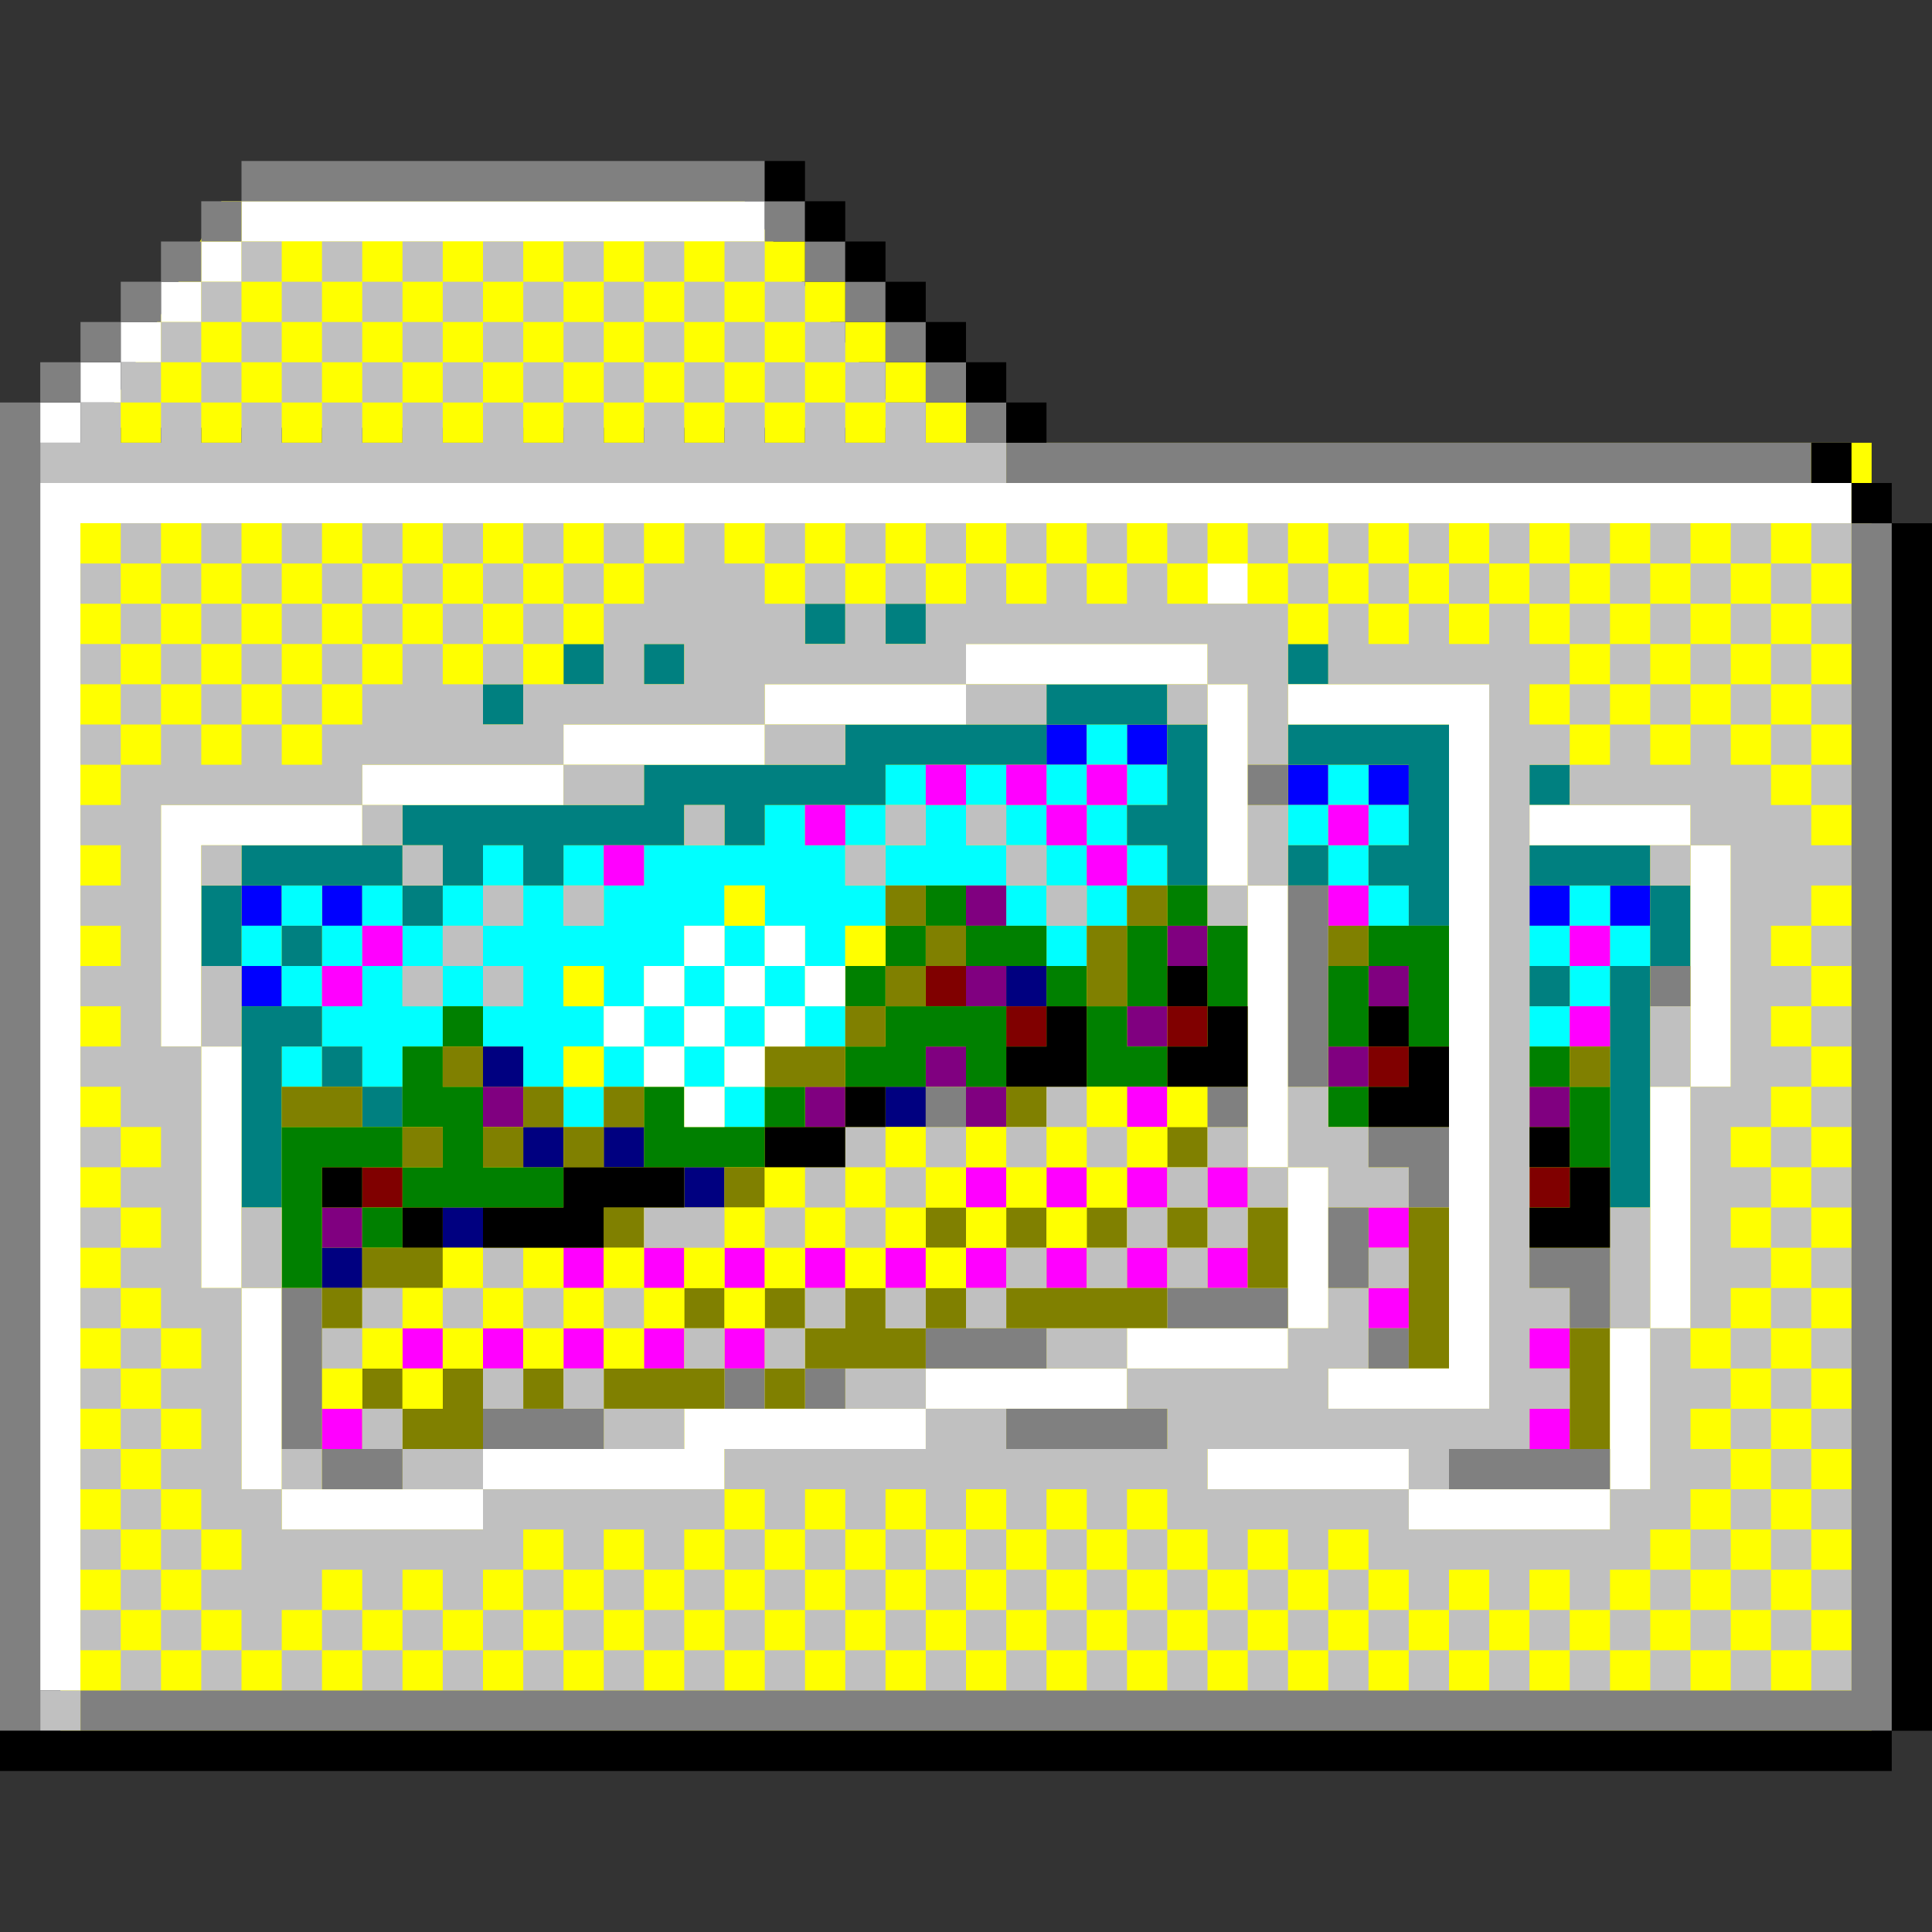 <?xml version="1.0" encoding="UTF-8" standalone="no"?>
<svg
   xmlns:dc="http://purl.org/dc/elements/1.1/"
   xmlns:cc="http://creativecommons.org/ns#"
   xmlns:rdf="http://www.w3.org/1999/02/22-rdf-syntax-ns#"
   xmlns:svg="http://www.w3.org/2000/svg"
   xmlns="http://www.w3.org/2000/svg"
   xmlns:sodipodi="http://sodipodi.sourceforge.net/DTD/sodipodi-0.dtd"
   xmlns:inkscape="http://www.inkscape.org/namespaces/inkscape"
   id="svg3444"
   width="144px"
   version="1.1"
   height="144px"
   sodipodi:docname="folder_images.svg"
   inkscape:version="0.92.4 (5da689c313, 2019-01-14)">
  <rect width="100%" height="100%" fill="#333333" stroke="none"/>
  <sodipodi:namedview
     pagecolor="#ffffff"
     bordercolor="#666666"
     borderopacity="1"
     objecttolerance="10"
     gridtolerance="10"
     guidetolerance="10"
     inkscape:pageopacity="0"
     inkscape:pageshadow="2"
     inkscape:window-width="687"
     inkscape:window-height="480"
     id="namedview19"
     showgrid="false"
     inkscape:zoom="1.6388889"
     inkscape:cx="72"
     inkscape:cy="72"
     inkscape:window-x="0"
     inkscape:window-y="0"
     inkscape:window-maximized="0"
     inkscape:current-layer="svg3444" />
  <defs
     id="defs2" />
  <rect
     style="opacity:1;fill:#ffff00;fill-opacity:1"
     id="rect13"
     width="135"
     height="96"
     x="4.5"
     y="33" />
  <path
     style="opacity:1;fill:#ffff00;fill-opacity:1;stroke-width:1.186"
     d="m 16.5,15 h 39 l 12,16.881 H 7.5 Z"
     id="rect15"
     inkscape:connector-curvature="0"
     sodipodi:nodetypes="ccccc" />
  <path
     style="fill:#0000ff"
     d="M 78 54 L 78 57 L 81 57 L 81 54 L 78 54 z M 84 54 L 84 57 L 87 57 L 87 54 L 84 54 z M 96 57 L 96 60 L 99 60 L 99 57 L 96 57 z M 102 57 L 102 60 L 105 60 L 105 57 L 102 57 z M 18 66 L 18 69 L 21 69 L 21 66 L 18 66 z M 24 66 L 24 69 L 27 69 L 27 66 L 24 66 z M 114 66 L 114 69 L 117 69 L 117 66 L 114 66 z M 120 66 L 120 69 L 123 69 L 123 66 L 120 66 z M 18 72 L 18 75 L 21 75 L 21 72 L 18 72 z "
     id="rect1538" />
  <path
     style="fill:#00ffff"
     d="M 81 54 L 81 57 L 84 57 L 84 54 L 81 54 z M 84 57 L 84 60 L 87 60 L 87 57 L 84 57 z M 84 60 L 81 60 L 81 63 L 84 63 L 84 60 z M 84 63 L 84 66 L 87 66 L 87 63 L 84 63 z M 84 66 L 81 66 L 81 69 L 84 69 L 84 66 z M 81 69 L 78 69 L 78 72 L 81 72 L 81 69 z M 78 69 L 78 66 L 75 66 L 75 69 L 78 69 z M 75 66 L 75 63 L 72 63 L 72 60 L 69 60 L 69 63 L 66 63 L 66 66 L 69 66 L 72 66 L 75 66 z M 66 66 L 63 66 L 63 63 L 60 63 L 60 60 L 57 60 L 57 63 L 54 63 L 51 63 L 48 63 L 48 66 L 45 66 L 45 69 L 42 69 L 42 66 L 39 66 L 39 69 L 36 69 L 36 72 L 39 72 L 39 75 L 36 75 L 36 78 L 39 78 L 39 81 L 42 81 L 42 78 L 45 78 L 45 75 L 42 75 L 42 72 L 45 72 L 45 75 L 48 75 L 48 72 L 51 72 L 51 69 L 54 69 L 54 66 L 57 66 L 57 69 L 60 69 L 60 72 L 63 72 L 63 69 L 66 69 L 66 66 z M 60 72 L 57 72 L 57 75 L 60 75 L 60 72 z M 60 75 L 60 78 L 63 78 L 63 75 L 60 75 z M 57 75 L 54 75 L 54 78 L 57 78 L 57 75 z M 54 78 L 51 78 L 51 81 L 54 81 L 54 78 z M 54 81 L 54 84 L 57 84 L 57 81 L 54 81 z M 51 78 L 51 75 L 48 75 L 48 78 L 51 78 z M 48 78 L 45 78 L 45 81 L 48 81 L 48 78 z M 45 81 L 42 81 L 42 84 L 45 84 L 45 81 z M 51 75 L 54 75 L 54 72 L 51 72 L 51 75 z M 54 72 L 57 72 L 57 69 L 54 69 L 54 72 z M 36 75 L 36 72 L 33 72 L 33 75 L 36 75 z M 33 75 L 30 75 L 30 72 L 27 72 L 27 75 L 24 75 L 24 78 L 27 78 L 27 81 L 30 81 L 30 78 L 33 78 L 33 75 z M 24 78 L 21 78 L 21 81 L 24 81 L 24 78 z M 24 75 L 24 72 L 21 72 L 21 75 L 24 75 z M 21 72 L 21 69 L 18 69 L 18 72 L 21 72 z M 21 69 L 24 69 L 24 66 L 21 66 L 21 69 z M 24 69 L 24 72 L 27 72 L 27 69 L 24 69 z M 27 69 L 30 69 L 30 66 L 27 66 L 27 69 z M 30 69 L 30 72 L 33 72 L 33 69 L 30 69 z M 33 69 L 36 69 L 36 66 L 33 66 L 33 69 z M 36 66 L 39 66 L 39 63 L 36 63 L 36 66 z M 42 66 L 45 66 L 45 63 L 42 63 L 42 66 z M 63 63 L 66 63 L 66 60 L 63 60 L 63 63 z M 66 60 L 69 60 L 69 57 L 66 57 L 66 60 z M 72 60 L 75 60 L 75 57 L 72 57 L 72 60 z M 75 60 L 75 63 L 78 63 L 78 60 L 75 60 z M 78 60 L 81 60 L 81 57 L 78 57 L 78 60 z M 78 63 L 78 66 L 81 66 L 81 63 L 78 63 z M 99 57 L 99 60 L 102 60 L 102 57 L 99 57 z M 102 60 L 102 63 L 105 63 L 105 60 L 102 60 z M 102 63 L 99 63 L 99 66 L 102 66 L 102 63 z M 102 66 L 102 69 L 105 69 L 105 66 L 102 66 z M 99 63 L 99 60 L 96 60 L 96 63 L 99 63 z M 117 66 L 117 69 L 120 69 L 120 66 L 117 66 z M 120 69 L 120 72 L 123 72 L 123 69 L 120 69 z M 120 72 L 117 72 L 117 75 L 120 75 L 120 72 z M 117 75 L 114 75 L 114 78 L 117 78 L 117 75 z M 117 72 L 117 69 L 114 69 L 114 72 L 117 72 z "
     id="rect1850" />
  <path
     style="fill:#800000"
     d="M 69 72 L 69 75 L 72 75 L 72 72 L 69 72 z M 75 75 L 75 78 L 78 78 L 78 75 L 75 75 z M 87 75 L 87 78 L 90 78 L 90 75 L 87 75 z M 102 78 L 102 81 L 105 81 L 105 78 L 102 78 z M 27 87 L 27 90 L 30 90 L 30 87 L 27 87 z M 114 87 L 114 90 L 117 90 L 117 87 L 114 87 z "
     id="rect2082" />
  <path
     style="fill:#008080"
     d="M 60 45 L 60 48 L 63 48 L 63 45 L 60 45 z M 66 45 L 66 48 L 69 48 L 69 45 L 66 45 z M 42 48 L 42 51 L 45 51 L 45 48 L 42 48 z M 48 48 L 48 51 L 51 51 L 51 48 L 48 48 z M 96 48 L 96 51 L 99 51 L 99 48 L 96 48 z M 36 51 L 36 54 L 39 54 L 39 51 L 36 51 z M 78 51 L 78 54 L 81 54 L 84 54 L 87 54 L 87 51 L 84 51 L 81 51 L 78 51 z M 87 54 L 87 57 L 87 60 L 84 60 L 84 63 L 87 63 L 87 66 L 90 66 L 90 63 L 90 60 L 90 57 L 90 54 L 87 54 z M 78 54 L 75 54 L 72 54 L 69 54 L 66 54 L 63 54 L 63 57 L 60 57 L 57 57 L 54 57 L 51 57 L 48 57 L 48 60 L 45 60 L 42 60 L 39 60 L 36 60 L 33 60 L 30 60 L 30 63 L 33 63 L 33 66 L 36 66 L 36 63 L 39 63 L 39 66 L 42 66 L 42 63 L 45 63 L 48 63 L 51 63 L 51 60 L 54 60 L 54 63 L 57 63 L 57 60 L 60 60 L 63 60 L 66 60 L 66 57 L 69 57 L 72 57 L 75 57 L 78 57 L 78 54 z M 33 66 L 30 66 L 30 69 L 33 69 L 33 66 z M 30 66 L 30 63 L 27 63 L 24 63 L 21 63 L 18 63 L 18 66 L 21 66 L 24 66 L 27 66 L 30 66 z M 18 66 L 15 66 L 15 69 L 15 72 L 18 72 L 18 69 L 18 66 z M 96 54 L 96 57 L 99 57 L 102 57 L 105 57 L 105 60 L 105 63 L 102 63 L 102 66 L 105 66 L 105 69 L 108 69 L 108 66 L 108 63 L 108 60 L 108 57 L 108 54 L 105 54 L 102 54 L 99 54 L 96 54 z M 114 57 L 114 60 L 117 60 L 117 57 L 114 57 z M 96 63 L 96 66 L 99 66 L 99 63 L 96 63 z M 114 63 L 114 66 L 117 66 L 120 66 L 123 66 L 123 63 L 120 63 L 117 63 L 114 63 z M 123 66 L 123 69 L 123 72 L 126 72 L 126 69 L 126 66 L 123 66 z M 123 72 L 120 72 L 120 75 L 120 78 L 120 81 L 120 84 L 120 87 L 120 90 L 123 90 L 123 87 L 123 84 L 123 81 L 123 78 L 123 75 L 123 72 z M 21 69 L 21 72 L 24 72 L 24 69 L 21 69 z M 114 72 L 114 75 L 117 75 L 117 72 L 114 72 z M 18 75 L 18 78 L 18 81 L 18 84 L 18 87 L 18 90 L 21 90 L 21 87 L 21 84 L 21 81 L 21 78 L 24 78 L 24 75 L 21 75 L 18 75 z M 24 78 L 24 81 L 27 81 L 27 78 L 24 78 z M 27 81 L 27 84 L 30 84 L 30 81 L 27 81 z "
     id="rect2086" />
  <path
     style="fill:#800080"
     d="M 72 66 L 72 69 L 75 69 L 75 66 L 72 66 z M 87 69 L 87 72 L 90 72 L 90 69 L 87 69 z M 72 72 L 72 75 L 75 75 L 75 72 L 72 72 z M 102 72 L 102 75 L 105 75 L 105 72 L 102 72 z M 84 75 L 84 78 L 87 78 L 87 75 L 84 75 z M 69 78 L 69 81 L 72 81 L 72 78 L 69 78 z M 72 81 L 72 84 L 75 84 L 75 81 L 72 81 z M 99 78 L 99 81 L 102 81 L 102 78 L 99 78 z M 36 81 L 36 84 L 39 84 L 39 81 L 36 81 z M 60 81 L 60 84 L 63 84 L 63 81 L 60 81 z M 114 81 L 114 84 L 117 84 L 117 81 L 114 81 z M 24 90 L 24 93 L 27 93 L 27 90 L 24 90 z "
     id="rect2118" />
  <path
     style="fill:#008000"
     d="M 69 66 L 69 69 L 72 69 L 72 66 L 69 66 z M 72 69 L 72 72 L 75 72 L 78 72 L 78 69 L 75 69 L 72 69 z M 78 72 L 78 75 L 81 75 L 81 72 L 78 72 z M 81 75 L 81 78 L 81 81 L 84 81 L 87 81 L 87 78 L 84 78 L 84 75 L 81 75 z M 84 75 L 87 75 L 87 72 L 87 69 L 84 69 L 84 72 L 84 75 z M 87 69 L 90 69 L 90 66 L 87 66 L 87 69 z M 90 69 L 90 72 L 90 75 L 93 75 L 93 72 L 93 69 L 90 69 z M 69 69 L 66 69 L 66 72 L 69 72 L 69 69 z M 66 72 L 63 72 L 63 75 L 66 75 L 66 72 z M 66 75 L 66 78 L 63 78 L 63 81 L 66 81 L 69 81 L 69 78 L 72 78 L 72 81 L 75 81 L 75 78 L 75 75 L 72 75 L 69 75 L 66 75 z M 102 69 L 102 72 L 105 72 L 105 75 L 105 78 L 108 78 L 108 75 L 108 72 L 108 69 L 105 69 L 102 69 z M 102 72 L 99 72 L 99 75 L 99 78 L 102 78 L 102 75 L 102 72 z M 33 75 L 33 78 L 36 78 L 36 75 L 33 75 z M 33 78 L 30 78 L 30 81 L 30 84 L 33 84 L 33 87 L 30 87 L 30 90 L 33 90 L 36 90 L 39 90 L 42 90 L 42 87 L 39 87 L 36 87 L 36 84 L 36 81 L 33 81 L 33 78 z M 30 90 L 27 90 L 27 93 L 30 93 L 30 90 z M 30 87 L 30 84 L 27 84 L 24 84 L 21 84 L 21 87 L 21 90 L 21 93 L 21 96 L 24 96 L 24 93 L 24 90 L 24 87 L 27 87 L 30 87 z M 114 78 L 114 81 L 117 81 L 117 78 L 114 78 z M 117 81 L 117 84 L 117 87 L 120 87 L 120 84 L 120 81 L 117 81 z M 48 81 L 48 84 L 48 87 L 51 87 L 54 87 L 57 87 L 57 84 L 54 84 L 51 84 L 51 81 L 48 81 z M 57 84 L 60 84 L 60 81 L 57 81 L 57 84 z M 99 81 L 99 84 L 102 84 L 102 81 L 99 81 z "
     id="rect2212" />
  <path
     style="fill:#000080"
     d="M 75 72 L 75 75 L 78 75 L 78 72 L 75 72 z M 36 78 L 36 81 L 39 81 L 39 78 L 36 78 z M 66 81 L 66 84 L 69 84 L 69 81 L 66 81 z M 39 84 L 39 87 L 42 87 L 42 84 L 39 84 z M 45 84 L 45 87 L 48 87 L 48 84 L 45 84 z M 51 87 L 51 90 L 54 90 L 54 87 L 51 87 z M 33 90 L 33 93 L 36 93 L 36 90 L 33 90 z M 24 93 L 24 96 L 27 96 L 27 93 L 24 93 z "
     id="rect2214" />
  <path
     style="fill:#ff00ff"
     d="M 69 57 L 69 60 L 72 60 L 72 57 L 69 57 z M 75 57 L 75 60 L 78 60 L 78 57 L 75 57 z M 78 60 L 78 63 L 81 63 L 81 60 L 78 60 z M 81 60 L 84 60 L 84 57 L 81 57 L 81 60 z M 81 63 L 81 66 L 84 66 L 84 63 L 81 63 z M 60 60 L 60 63 L 63 63 L 63 60 L 60 60 z M 99 60 L 99 63 L 102 63 L 102 60 L 99 60 z M 45 63 L 45 66 L 48 66 L 48 63 L 45 63 z M 99 66 L 99 69 L 102 69 L 102 66 L 99 66 z M 27 69 L 27 72 L 30 72 L 30 69 L 27 69 z M 27 72 L 24 72 L 24 75 L 27 75 L 27 72 z M 117 69 L 117 72 L 120 72 L 120 69 L 117 69 z M 117 75 L 117 78 L 120 78 L 120 75 L 117 75 z M 84 81 L 84 84 L 87 84 L 87 81 L 84 81 z M 72 87 L 72 90 L 75 90 L 75 87 L 72 87 z M 78 87 L 78 90 L 81 90 L 81 87 L 78 87 z M 84 87 L 84 90 L 87 90 L 87 87 L 84 87 z M 90 87 L 90 90 L 93 90 L 93 87 L 90 87 z M 102 90 L 102 93 L 105 93 L 105 90 L 102 90 z M 42 93 L 42 96 L 45 96 L 45 93 L 42 93 z M 48 93 L 48 96 L 51 96 L 51 93 L 48 93 z M 54 93 L 54 96 L 57 96 L 57 93 L 54 93 z M 60 93 L 60 96 L 63 96 L 63 93 L 60 93 z M 66 93 L 66 96 L 69 96 L 69 93 L 66 93 z M 72 93 L 72 96 L 75 96 L 75 93 L 72 93 z M 78 93 L 78 96 L 81 96 L 81 93 L 78 93 z M 84 93 L 84 96 L 87 96 L 87 93 L 84 93 z M 90 93 L 90 96 L 93 96 L 93 93 L 90 93 z M 102 96 L 102 99 L 105 99 L 105 96 L 102 96 z M 30 99 L 30 102 L 33 102 L 33 99 L 30 99 z M 36 99 L 36 102 L 39 102 L 39 99 L 36 99 z M 42 99 L 42 102 L 45 102 L 45 99 L 42 99 z M 48 99 L 48 102 L 51 102 L 51 99 L 48 99 z M 54 99 L 54 102 L 57 102 L 57 99 L 54 99 z M 114 99 L 114 102 L 117 102 L 117 99 L 114 99 z M 24 105 L 24 108 L 27 108 L 27 105 L 24 105 z M 114 105 L 114 108 L 117 108 L 117 105 L 114 105 z "
     id="rect2658" />
  <path
     style="fill:#808000"
     d="M 66 66 L 66 69 L 69 69 L 69 66 L 66 66 z M 69 69 L 69 72 L 72 72 L 72 69 L 69 69 z M 69 72 L 66 72 L 66 75 L 69 75 L 69 72 z M 66 75 L 63 75 L 63 78 L 66 78 L 66 75 z M 63 78 L 60 78 L 57 78 L 57 81 L 60 81 L 63 81 L 63 78 z M 84 66 L 84 69 L 87 69 L 87 66 L 84 66 z M 84 69 L 81 69 L 81 72 L 81 75 L 84 75 L 84 72 L 84 69 z M 99 69 L 99 72 L 102 72 L 102 69 L 99 69 z M 33 78 L 33 81 L 36 81 L 36 78 L 33 78 z M 117 78 L 117 81 L 120 81 L 120 78 L 117 78 z M 21 81 L 21 84 L 24 84 L 27 84 L 27 81 L 24 81 L 21 81 z M 39 81 L 39 84 L 42 84 L 42 81 L 39 81 z M 42 84 L 42 87 L 45 87 L 45 84 L 42 84 z M 45 84 L 48 84 L 48 81 L 45 81 L 45 84 z M 39 84 L 36 84 L 36 87 L 39 87 L 39 84 z M 75 81 L 75 84 L 78 84 L 78 81 L 75 81 z M 30 84 L 30 87 L 33 87 L 33 84 L 30 84 z M 87 84 L 87 87 L 90 87 L 90 84 L 87 84 z M 54 87 L 54 90 L 57 90 L 57 87 L 54 87 z M 45 90 L 45 93 L 48 93 L 48 90 L 45 90 z M 69 90 L 69 93 L 72 93 L 72 90 L 69 90 z M 75 90 L 75 93 L 78 93 L 78 90 L 75 90 z M 81 90 L 81 93 L 84 93 L 84 90 L 81 90 z M 87 90 L 87 93 L 90 93 L 90 90 L 87 90 z M 93 90 L 93 93 L 93 96 L 96 96 L 96 93 L 96 90 L 93 90 z M 105 90 L 105 93 L 105 96 L 105 99 L 105 102 L 108 102 L 108 99 L 108 96 L 108 93 L 108 90 L 105 90 z M 27 93 L 27 96 L 30 96 L 33 96 L 33 93 L 30 93 L 27 93 z M 27 96 L 24 96 L 24 99 L 27 99 L 27 96 z M 51 96 L 51 99 L 54 99 L 54 96 L 51 96 z M 57 96 L 57 99 L 60 99 L 60 96 L 57 96 z M 60 99 L 60 102 L 63 102 L 66 102 L 69 102 L 69 99 L 66 99 L 66 96 L 63 96 L 63 99 L 60 99 z M 69 99 L 72 99 L 72 96 L 69 96 L 69 99 z M 60 102 L 57 102 L 57 105 L 60 105 L 60 102 z M 75 96 L 75 99 L 78 99 L 81 99 L 84 99 L 87 99 L 87 96 L 84 96 L 81 96 L 78 96 L 75 96 z M 117 99 L 117 102 L 117 105 L 117 108 L 120 108 L 120 105 L 120 102 L 120 99 L 117 99 z M 27 102 L 27 105 L 30 105 L 30 102 L 27 102 z M 30 105 L 30 108 L 33 108 L 36 108 L 36 105 L 36 102 L 33 102 L 33 105 L 30 105 z M 39 102 L 39 105 L 42 105 L 42 102 L 39 102 z M 45 102 L 45 105 L 48 105 L 51 105 L 54 105 L 54 102 L 51 102 L 48 102 L 45 102 z "
     id="rect2660" />
  <path
     style="fill:#ffffff"
     d="M 18 15 L 18 18 L 21 18 L 24 18 L 27 18 L 30 18 L 33 18 L 36 18 L 39 18 L 42 18 L 45 18 L 48 18 L 51 18 L 54 18 L 57 18 L 57 15 L 54 15 L 51 15 L 48 15 L 45 15 L 42 15 L 39 15 L 36 15 L 33 15 L 30 15 L 27 15 L 24 15 L 21 15 L 18 15 z M 18 18 L 15 18 L 15 21 L 18 21 L 18 18 z M 15 21 L 12 21 L 12 24 L 15 24 L 15 21 z M 12 24 L 9 24 L 9 27 L 12 27 L 12 24 z M 9 27 L 6 27 L 6 30 L 9 30 L 9 27 z M 6 30 L 3 30 L 3 33 L 6 33 L 6 30 z M 3 36 L 3 39 L 3 42 L 3 45 L 3 48 L 3 51 L 3 54 L 3 57 L 3 60 L 3 63 L 3 66 L 3 69 L 3 72 L 3 75 L 3 78 L 3 81 L 3 84 L 3 87 L 3 90 L 3 93 L 3 96 L 3 99 L 3 102 L 3 105 L 3 108 L 3 111 L 3 114 L 3 117 L 3 120 L 3 123 L 3 126 L 6 126 L 6 123 L 6 120 L 6 117 L 6 114 L 6 111 L 6 108 L 6 105 L 6 102 L 6 99 L 6 96 L 6 93 L 6 90 L 6 87 L 6 84 L 6 81 L 6 78 L 6 75 L 6 72 L 6 69 L 6 66 L 6 63 L 6 60 L 6 57 L 6 54 L 6 51 L 6 48 L 6 45 L 6 42 L 6 39 L 9 39 L 12 39 L 15 39 L 18 39 L 21 39 L 24 39 L 27 39 L 30 39 L 33 39 L 36 39 L 39 39 L 42 39 L 45 39 L 48 39 L 51 39 L 54 39 L 57 39 L 60 39 L 63 39 L 66 39 L 69 39 L 72 39 L 75 39 L 78 39 L 81 39 L 84 39 L 87 39 L 90 39 L 93 39 L 96 39 L 99 39 L 102 39 L 105 39 L 108 39 L 111 39 L 114 39 L 117 39 L 120 39 L 123 39 L 126 39 L 129 39 L 132 39 L 135 39 L 138 39 L 138 36 L 135 36 L 132 36 L 129 36 L 126 36 L 123 36 L 120 36 L 117 36 L 114 36 L 111 36 L 108 36 L 105 36 L 102 36 L 99 36 L 96 36 L 93 36 L 90 36 L 87 36 L 84 36 L 81 36 L 78 36 L 75 36 L 72 36 L 69 36 L 66 36 L 63 36 L 60 36 L 57 36 L 54 36 L 51 36 L 48 36 L 45 36 L 42 36 L 39 36 L 36 36 L 33 36 L 30 36 L 27 36 L 24 36 L 21 36 L 18 36 L 15 36 L 12 36 L 9 36 L 6 36 L 3 36 z M 90 42 L 90 45 L 93 45 L 93 42 L 90 42 z M 72 48 L 72 51 L 75 51 L 78 51 L 81 51 L 84 51 L 87 51 L 90 51 L 90 48 L 87 48 L 84 48 L 81 48 L 78 48 L 75 48 L 72 48 z M 90 51 L 90 54 L 90 57 L 90 60 L 90 63 L 90 66 L 93 66 L 93 63 L 93 60 L 93 57 L 93 54 L 93 51 L 90 51 z M 93 66 L 93 69 L 93 72 L 93 75 L 93 78 L 93 81 L 93 84 L 93 87 L 96 87 L 96 84 L 96 81 L 96 78 L 96 75 L 96 72 L 96 69 L 96 66 L 93 66 z M 96 87 L 96 90 L 96 93 L 96 96 L 96 99 L 99 99 L 99 96 L 99 93 L 99 90 L 99 87 L 96 87 z M 96 99 L 93 99 L 90 99 L 87 99 L 84 99 L 84 102 L 87 102 L 90 102 L 93 102 L 96 102 L 96 99 z M 84 102 L 81 102 L 78 102 L 75 102 L 72 102 L 69 102 L 69 105 L 72 105 L 75 105 L 78 105 L 81 105 L 84 105 L 84 102 z M 69 105 L 66 105 L 63 105 L 60 105 L 57 105 L 54 105 L 51 105 L 51 108 L 48 108 L 45 108 L 42 108 L 39 108 L 36 108 L 36 111 L 39 111 L 42 111 L 45 111 L 48 111 L 51 111 L 54 111 L 54 108 L 57 108 L 60 108 L 63 108 L 66 108 L 69 108 L 69 105 z M 36 111 L 33 111 L 30 111 L 27 111 L 24 111 L 21 111 L 21 114 L 24 114 L 27 114 L 30 114 L 33 114 L 36 114 L 36 111 z M 21 111 L 21 108 L 21 105 L 21 102 L 21 99 L 21 96 L 18 96 L 18 99 L 18 102 L 18 105 L 18 108 L 18 111 L 21 111 z M 18 96 L 18 93 L 18 90 L 18 87 L 18 84 L 18 81 L 18 78 L 15 78 L 15 81 L 15 84 L 15 87 L 15 90 L 15 93 L 15 96 L 18 96 z M 15 78 L 15 75 L 15 72 L 15 69 L 15 66 L 15 63 L 18 63 L 21 63 L 24 63 L 27 63 L 27 60 L 24 60 L 21 60 L 18 60 L 15 60 L 12 60 L 12 63 L 12 66 L 12 69 L 12 72 L 12 75 L 12 78 L 15 78 z M 27 60 L 30 60 L 33 60 L 36 60 L 39 60 L 42 60 L 42 57 L 39 57 L 36 57 L 33 57 L 30 57 L 27 57 L 27 60 z M 42 57 L 45 57 L 48 57 L 51 57 L 54 57 L 57 57 L 57 54 L 54 54 L 51 54 L 48 54 L 45 54 L 42 54 L 42 57 z M 57 54 L 60 54 L 63 54 L 66 54 L 69 54 L 72 54 L 72 51 L 69 51 L 66 51 L 63 51 L 60 51 L 57 51 L 57 54 z M 96 51 L 96 54 L 99 54 L 102 54 L 105 54 L 108 54 L 108 57 L 108 60 L 108 63 L 108 66 L 108 69 L 108 72 L 108 75 L 108 78 L 108 81 L 108 84 L 108 87 L 108 90 L 108 93 L 108 96 L 108 99 L 108 102 L 105 102 L 102 102 L 99 102 L 99 105 L 102 105 L 105 105 L 108 105 L 111 105 L 111 102 L 111 99 L 111 96 L 111 93 L 111 90 L 111 87 L 111 84 L 111 81 L 111 78 L 111 75 L 111 72 L 111 69 L 111 66 L 111 63 L 111 60 L 111 57 L 111 54 L 111 51 L 108 51 L 105 51 L 102 51 L 99 51 L 96 51 z M 114 60 L 114 63 L 117 63 L 120 63 L 123 63 L 126 63 L 126 60 L 123 60 L 120 60 L 117 60 L 114 60 z M 126 63 L 126 66 L 126 69 L 126 72 L 126 75 L 126 78 L 126 81 L 129 81 L 129 78 L 129 75 L 129 72 L 129 69 L 129 66 L 129 63 L 126 63 z M 126 81 L 123 81 L 123 84 L 123 87 L 123 90 L 123 93 L 123 96 L 123 99 L 126 99 L 126 96 L 126 93 L 126 90 L 126 87 L 126 84 L 126 81 z M 123 99 L 120 99 L 120 102 L 120 105 L 120 108 L 120 111 L 123 111 L 123 108 L 123 105 L 123 102 L 123 99 z M 120 111 L 117 111 L 114 111 L 111 111 L 108 111 L 105 111 L 105 114 L 108 114 L 111 114 L 114 114 L 117 114 L 120 114 L 120 111 z M 105 111 L 105 108 L 102 108 L 99 108 L 96 108 L 93 108 L 90 108 L 90 111 L 93 111 L 96 111 L 99 111 L 102 111 L 105 111 z M 51 69 L 51 72 L 54 72 L 54 69 L 51 69 z M 54 72 L 54 75 L 57 75 L 57 72 L 54 72 z M 57 72 L 60 72 L 60 69 L 57 69 L 57 72 z M 60 72 L 60 75 L 63 75 L 63 72 L 60 72 z M 60 75 L 57 75 L 57 78 L 60 78 L 60 75 z M 57 78 L 54 78 L 54 81 L 57 81 L 57 78 z M 54 81 L 51 81 L 51 84 L 54 84 L 54 81 z M 51 81 L 51 78 L 48 78 L 48 81 L 51 81 z M 48 78 L 48 75 L 45 75 L 45 78 L 48 78 z M 48 75 L 51 75 L 51 72 L 48 72 L 48 75 z M 51 75 L 51 78 L 54 78 L 54 75 L 51 75 z "
     id="rect3160" />
  <path
     style="fill:#ffff00"
     d="M 21 18 L 21 21 L 24 21 L 24 18 L 21 18 z M 24 21 L 24 24 L 27 24 L 27 21 L 24 21 z M 27 21 L 30 21 L 30 18 L 27 18 L 27 21 z M 30 21 L 30 24 L 33 24 L 33 21 L 30 21 z M 33 21 L 36 21 L 36 18 L 33 18 L 33 21 z M 36 21 L 36 24 L 39 24 L 39 21 L 36 21 z M 39 21 L 42 21 L 42 18 L 39 18 L 39 21 z M 42 21 L 42 24 L 45 24 L 45 21 L 42 21 z M 45 21 L 48 21 L 48 18 L 45 18 L 45 21 z M 48 21 L 48 24 L 51 24 L 51 21 L 48 21 z M 51 21 L 54 21 L 54 18 L 51 18 L 51 21 z M 54 21 L 54 24 L 57 24 L 57 21 L 54 21 z M 57 21 L 60 21 L 60 18 L 57 18 L 57 21 z M 60 21 L 60 24 L 63 24 L 63 21 L 60 21 z M 63 24 L 63 27 L 66 27 L 66 24 L 63 24 z M 66 27 L 66 30 L 69 30 L 69 27 L 66 27 z M 69 30 L 69 33 L 72 33 L 72 30 L 69 30 z M 66 30 L 63 30 L 63 33 L 66 33 L 66 30 z M 63 30 L 63 27 L 60 27 L 60 30 L 63 30 z M 60 30 L 57 30 L 57 33 L 60 33 L 60 30 z M 57 30 L 57 27 L 54 27 L 54 30 L 57 30 z M 54 30 L 51 30 L 51 33 L 54 33 L 54 30 z M 51 30 L 51 27 L 48 27 L 48 30 L 51 30 z M 48 30 L 45 30 L 45 33 L 48 33 L 48 30 z M 45 30 L 45 27 L 42 27 L 42 30 L 45 30 z M 42 30 L 39 30 L 39 33 L 42 33 L 42 30 z M 39 30 L 39 27 L 36 27 L 36 30 L 39 30 z M 36 30 L 33 30 L 33 33 L 36 33 L 36 30 z M 33 30 L 33 27 L 30 27 L 30 30 L 33 30 z M 30 30 L 27 30 L 27 33 L 30 33 L 30 30 z M 27 30 L 27 27 L 24 27 L 24 30 L 27 30 z M 24 30 L 21 30 L 21 33 L 24 33 L 24 30 z M 21 30 L 21 27 L 18 27 L 18 30 L 21 30 z M 18 30 L 15 30 L 15 33 L 18 33 L 18 30 z M 15 30 L 15 27 L 12 27 L 12 30 L 15 30 z M 12 30 L 9 30 L 9 33 L 12 33 L 12 30 z M 15 27 L 18 27 L 18 24 L 15 24 L 15 27 z M 18 24 L 21 24 L 21 21 L 18 21 L 18 24 z M 21 24 L 21 27 L 24 27 L 24 24 L 21 24 z M 27 27 L 30 27 L 30 24 L 27 24 L 27 27 z M 33 27 L 36 27 L 36 24 L 33 24 L 33 27 z M 39 27 L 42 27 L 42 24 L 39 24 L 39 27 z M 45 27 L 48 27 L 48 24 L 45 24 L 45 27 z M 51 27 L 54 27 L 54 24 L 51 24 L 51 27 z M 57 27 L 60 27 L 60 24 L 57 24 L 57 27 z M 6 39 L 6 42 L 9 42 L 9 39 L 6 39 z M 9 42 L 9 45 L 12 45 L 12 42 L 9 42 z M 12 42 L 15 42 L 15 39 L 12 39 L 12 42 z M 15 42 L 15 45 L 18 45 L 18 42 L 15 42 z M 18 42 L 21 42 L 21 39 L 18 39 L 18 42 z M 21 42 L 21 45 L 24 45 L 24 42 L 21 42 z M 24 42 L 27 42 L 27 39 L 24 39 L 24 42 z M 27 42 L 27 45 L 30 45 L 30 42 L 27 42 z M 30 42 L 33 42 L 33 39 L 30 39 L 30 42 z M 33 42 L 33 45 L 36 45 L 36 42 L 33 42 z M 36 42 L 39 42 L 39 39 L 36 39 L 36 42 z M 39 42 L 39 45 L 42 45 L 42 42 L 39 42 z M 42 42 L 45 42 L 45 39 L 42 39 L 42 42 z M 45 42 L 45 45 L 48 45 L 48 42 L 45 42 z M 48 42 L 51 42 L 51 39 L 48 39 L 48 42 z M 45 45 L 42 45 L 42 48 L 45 48 L 45 45 z M 42 48 L 39 48 L 39 51 L 42 51 L 42 48 z M 39 48 L 39 45 L 36 45 L 36 48 L 39 48 z M 36 48 L 33 48 L 33 51 L 36 51 L 36 48 z M 33 48 L 33 45 L 30 45 L 30 48 L 33 48 z M 30 48 L 27 48 L 27 51 L 30 51 L 30 48 z M 27 51 L 24 51 L 24 54 L 27 54 L 27 51 z M 24 54 L 21 54 L 21 57 L 24 57 L 24 54 z M 21 54 L 21 51 L 18 51 L 18 54 L 21 54 z M 18 54 L 15 54 L 15 57 L 18 57 L 18 54 z M 15 54 L 15 51 L 12 51 L 12 54 L 15 54 z M 12 54 L 9 54 L 9 57 L 12 57 L 12 54 z M 9 57 L 6 57 L 6 60 L 9 60 L 9 57 z M 9 54 L 9 51 L 6 51 L 6 54 L 9 54 z M 9 51 L 12 51 L 12 48 L 9 48 L 9 51 z M 9 48 L 9 45 L 6 45 L 6 48 L 9 48 z M 12 48 L 15 48 L 15 45 L 12 45 L 12 48 z M 15 48 L 15 51 L 18 51 L 18 48 L 15 48 z M 18 48 L 21 48 L 21 45 L 18 45 L 18 48 z M 21 48 L 21 51 L 24 51 L 24 48 L 21 48 z M 24 48 L 27 48 L 27 45 L 24 45 L 24 48 z M 54 39 L 54 42 L 57 42 L 57 39 L 54 39 z M 57 42 L 57 45 L 60 45 L 60 42 L 57 42 z M 60 42 L 63 42 L 63 39 L 60 39 L 60 42 z M 63 42 L 63 45 L 66 45 L 66 42 L 63 42 z M 66 42 L 69 42 L 69 39 L 66 39 L 66 42 z M 69 42 L 69 45 L 72 45 L 72 42 L 69 42 z M 72 42 L 75 42 L 75 39 L 72 39 L 72 42 z M 75 42 L 75 45 L 78 45 L 78 42 L 75 42 z M 78 42 L 81 42 L 81 39 L 78 39 L 78 42 z M 81 42 L 81 45 L 84 45 L 84 42 L 81 42 z M 84 42 L 87 42 L 87 39 L 84 39 L 84 42 z M 87 42 L 87 45 L 90 45 L 90 42 L 87 42 z M 90 42 L 93 42 L 93 39 L 90 39 L 90 42 z M 93 42 L 93 45 L 96 45 L 96 42 L 93 42 z M 96 42 L 99 42 L 99 39 L 96 39 L 96 42 z M 99 42 L 99 45 L 102 45 L 102 42 L 99 42 z M 102 42 L 105 42 L 105 39 L 102 39 L 102 42 z M 105 42 L 105 45 L 108 45 L 108 42 L 105 42 z M 108 42 L 111 42 L 111 39 L 108 39 L 108 42 z M 111 42 L 111 45 L 114 45 L 114 42 L 111 42 z M 114 42 L 117 42 L 117 39 L 114 39 L 114 42 z M 117 42 L 117 45 L 120 45 L 120 42 L 117 42 z M 120 42 L 123 42 L 123 39 L 120 39 L 120 42 z M 123 42 L 123 45 L 126 45 L 126 42 L 123 42 z M 126 42 L 129 42 L 129 39 L 126 39 L 126 42 z M 129 42 L 129 45 L 132 45 L 132 42 L 129 42 z M 132 42 L 135 42 L 135 39 L 132 39 L 132 42 z M 135 42 L 135 45 L 138 45 L 138 42 L 135 42 z M 135 45 L 132 45 L 132 48 L 135 48 L 135 45 z M 135 48 L 135 51 L 138 51 L 138 48 L 135 48 z M 135 51 L 132 51 L 132 54 L 135 54 L 135 51 z M 135 54 L 135 57 L 138 57 L 138 54 L 135 54 z M 135 57 L 132 57 L 132 60 L 135 60 L 135 57 z M 135 60 L 135 63 L 138 63 L 138 60 L 135 60 z M 132 57 L 132 54 L 129 54 L 129 57 L 132 57 z M 129 54 L 129 51 L 126 51 L 126 54 L 129 54 z M 126 54 L 123 54 L 123 57 L 126 57 L 126 54 z M 123 54 L 123 51 L 120 51 L 120 54 L 123 54 z M 120 54 L 117 54 L 117 57 L 120 57 L 120 54 z M 117 54 L 117 51 L 114 51 L 114 54 L 117 54 z M 117 51 L 120 51 L 120 48 L 117 48 L 117 51 z M 117 48 L 117 45 L 114 45 L 114 48 L 117 48 z M 120 48 L 123 48 L 123 45 L 120 45 L 120 48 z M 123 48 L 123 51 L 126 51 L 126 48 L 123 48 z M 126 48 L 129 48 L 129 45 L 126 45 L 126 48 z M 129 48 L 129 51 L 132 51 L 132 48 L 129 48 z M 111 45 L 108 45 L 108 48 L 111 48 L 111 45 z M 105 45 L 102 45 L 102 48 L 105 48 L 105 45 z M 99 45 L 96 45 L 96 48 L 99 48 L 99 45 z M 6 63 L 6 66 L 9 66 L 9 63 L 6 63 z M 54 66 L 54 69 L 57 69 L 57 66 L 54 66 z M 135 66 L 135 69 L 138 69 L 138 66 L 135 66 z M 135 69 L 132 69 L 132 72 L 135 72 L 135 69 z M 135 72 L 135 75 L 138 75 L 138 72 L 135 72 z M 135 75 L 132 75 L 132 78 L 135 78 L 135 75 z M 135 78 L 135 81 L 138 81 L 138 78 L 135 78 z M 135 81 L 132 81 L 132 84 L 135 84 L 135 81 z M 135 84 L 135 87 L 138 87 L 138 84 L 135 84 z M 135 87 L 132 87 L 132 90 L 135 90 L 135 87 z M 135 90 L 135 93 L 138 93 L 138 90 L 135 90 z M 135 93 L 132 93 L 132 96 L 135 96 L 135 93 z M 135 96 L 135 99 L 138 99 L 138 96 L 135 96 z M 135 99 L 132 99 L 132 102 L 135 102 L 135 99 z M 135 102 L 135 105 L 138 105 L 138 102 L 135 102 z M 135 105 L 132 105 L 132 108 L 135 108 L 135 105 z M 135 108 L 135 111 L 138 111 L 138 108 L 135 108 z M 135 111 L 132 111 L 132 114 L 135 114 L 135 111 z M 135 114 L 135 117 L 138 117 L 138 114 L 135 114 z M 135 117 L 132 117 L 132 120 L 135 120 L 135 117 z M 135 120 L 135 123 L 138 123 L 138 120 L 135 120 z M 135 123 L 132 123 L 132 126 L 135 126 L 135 123 z M 132 123 L 132 120 L 129 120 L 129 123 L 132 123 z M 129 123 L 126 123 L 126 126 L 129 126 L 129 123 z M 126 123 L 126 120 L 123 120 L 123 123 L 126 123 z M 123 123 L 120 123 L 120 126 L 123 126 L 123 123 z M 120 123 L 120 120 L 117 120 L 117 123 L 120 123 z M 117 123 L 114 123 L 114 126 L 117 126 L 117 123 z M 114 123 L 114 120 L 111 120 L 111 123 L 114 123 z M 111 123 L 108 123 L 108 126 L 111 126 L 111 123 z M 108 123 L 108 120 L 105 120 L 105 123 L 108 123 z M 105 123 L 102 123 L 102 126 L 105 126 L 105 123 z M 102 123 L 102 120 L 99 120 L 99 123 L 102 123 z M 99 123 L 96 123 L 96 126 L 99 126 L 99 123 z M 96 123 L 96 120 L 93 120 L 93 123 L 96 123 z M 93 123 L 90 123 L 90 126 L 93 126 L 93 123 z M 90 123 L 90 120 L 87 120 L 87 123 L 90 123 z M 87 123 L 84 123 L 84 126 L 87 126 L 87 123 z M 84 123 L 84 120 L 81 120 L 81 123 L 84 123 z M 81 123 L 78 123 L 78 126 L 81 126 L 81 123 z M 78 123 L 78 120 L 75 120 L 75 123 L 78 123 z M 75 123 L 72 123 L 72 126 L 75 126 L 75 123 z M 72 123 L 72 120 L 69 120 L 69 123 L 72 123 z M 69 123 L 66 123 L 66 126 L 69 126 L 69 123 z M 66 123 L 66 120 L 63 120 L 63 123 L 66 123 z M 63 123 L 60 123 L 60 126 L 63 126 L 63 123 z M 60 123 L 60 120 L 57 120 L 57 123 L 60 123 z M 57 123 L 54 123 L 54 126 L 57 126 L 57 123 z M 54 123 L 54 120 L 51 120 L 51 123 L 54 123 z M 51 123 L 48 123 L 48 126 L 51 126 L 51 123 z M 48 123 L 48 120 L 45 120 L 45 123 L 48 123 z M 45 123 L 42 123 L 42 126 L 45 126 L 45 123 z M 42 123 L 42 120 L 39 120 L 39 123 L 42 123 z M 39 123 L 36 123 L 36 126 L 39 126 L 39 123 z M 36 123 L 36 120 L 33 120 L 33 123 L 36 123 z M 33 123 L 30 123 L 30 126 L 33 126 L 33 123 z M 30 123 L 30 120 L 27 120 L 27 123 L 30 123 z M 27 123 L 24 123 L 24 126 L 27 126 L 27 123 z M 24 123 L 24 120 L 21 120 L 21 123 L 24 123 z M 21 123 L 18 123 L 18 126 L 21 126 L 21 123 z M 18 123 L 18 120 L 15 120 L 15 123 L 18 123 z M 15 123 L 12 123 L 12 126 L 15 126 L 15 123 z M 12 123 L 12 120 L 9 120 L 9 123 L 12 123 z M 9 123 L 6 123 L 6 126 L 9 126 L 9 123 z M 9 120 L 9 117 L 6 117 L 6 120 L 9 120 z M 9 117 L 12 117 L 12 114 L 9 114 L 9 117 z M 9 114 L 9 111 L 6 111 L 6 114 L 9 114 z M 9 111 L 12 111 L 12 108 L 9 108 L 9 111 z M 9 108 L 9 105 L 6 105 L 6 108 L 9 108 z M 9 105 L 12 105 L 12 102 L 9 102 L 9 105 z M 9 102 L 9 99 L 6 99 L 6 102 L 9 102 z M 9 99 L 12 99 L 12 96 L 9 96 L 9 99 z M 9 96 L 9 93 L 6 93 L 6 96 L 9 96 z M 9 93 L 12 93 L 12 90 L 9 90 L 9 93 z M 9 90 L 9 87 L 6 87 L 6 90 L 9 90 z M 9 87 L 12 87 L 12 84 L 9 84 L 9 87 z M 9 84 L 9 81 L 6 81 L 6 84 L 9 84 z M 12 99 L 12 102 L 15 102 L 15 99 L 12 99 z M 12 105 L 12 108 L 15 108 L 15 105 L 12 105 z M 12 111 L 12 114 L 15 114 L 15 111 L 12 111 z M 15 114 L 15 117 L 18 117 L 18 114 L 15 114 z M 15 117 L 12 117 L 12 120 L 15 120 L 15 117 z M 24 120 L 27 120 L 27 117 L 24 117 L 24 120 z M 30 120 L 33 120 L 33 117 L 30 117 L 30 120 z M 36 120 L 39 120 L 39 117 L 36 117 L 36 120 z M 39 117 L 42 117 L 42 114 L 39 114 L 39 117 z M 42 117 L 42 120 L 45 120 L 45 117 L 42 117 z M 45 117 L 48 117 L 48 114 L 45 114 L 45 117 z M 48 117 L 48 120 L 51 120 L 51 117 L 48 117 z M 51 117 L 54 117 L 54 114 L 51 114 L 51 117 z M 54 114 L 57 114 L 57 111 L 54 111 L 54 114 z M 57 114 L 57 117 L 60 117 L 60 114 L 57 114 z M 60 114 L 63 114 L 63 111 L 60 111 L 60 114 z M 63 114 L 63 117 L 66 117 L 66 114 L 63 114 z M 66 114 L 69 114 L 69 111 L 66 111 L 66 114 z M 69 114 L 69 117 L 72 117 L 72 114 L 69 114 z M 72 114 L 75 114 L 75 111 L 72 111 L 72 114 z M 75 114 L 75 117 L 78 117 L 78 114 L 75 114 z M 78 114 L 81 114 L 81 111 L 78 111 L 78 114 z M 81 114 L 81 117 L 84 117 L 84 114 L 81 114 z M 84 114 L 87 114 L 87 111 L 84 111 L 84 114 z M 87 114 L 87 117 L 90 117 L 90 114 L 87 114 z M 90 117 L 90 120 L 93 120 L 93 117 L 90 117 z M 93 117 L 96 117 L 96 114 L 93 114 L 93 117 z M 96 117 L 96 120 L 99 120 L 99 117 L 96 117 z M 99 117 L 102 117 L 102 114 L 99 114 L 99 117 z M 102 117 L 102 120 L 105 120 L 105 117 L 102 117 z M 87 117 L 84 117 L 84 120 L 87 120 L 87 117 z M 81 117 L 78 117 L 78 120 L 81 120 L 81 117 z M 75 117 L 72 117 L 72 120 L 75 120 L 75 117 z M 69 117 L 66 117 L 66 120 L 69 120 L 69 117 z M 63 117 L 60 117 L 60 120 L 63 120 L 63 117 z M 57 117 L 54 117 L 54 120 L 57 120 L 57 117 z M 108 120 L 111 120 L 111 117 L 108 117 L 108 120 z M 114 120 L 117 120 L 117 117 L 114 117 L 114 120 z M 120 120 L 123 120 L 123 117 L 120 117 L 120 120 z M 123 117 L 126 117 L 126 114 L 123 114 L 123 117 z M 126 114 L 129 114 L 129 111 L 126 111 L 126 114 z M 129 111 L 132 111 L 132 108 L 129 108 L 129 111 z M 129 108 L 129 105 L 126 105 L 126 108 L 129 108 z M 129 105 L 132 105 L 132 102 L 129 102 L 129 105 z M 129 102 L 129 99 L 126 99 L 126 102 L 129 102 z M 129 99 L 132 99 L 132 96 L 129 96 L 129 99 z M 129 114 L 129 117 L 132 117 L 132 114 L 129 114 z M 129 117 L 126 117 L 126 120 L 129 120 L 129 117 z M 132 93 L 132 90 L 129 90 L 129 93 L 132 93 z M 132 87 L 132 84 L 129 84 L 129 87 L 132 87 z M 6 69 L 6 72 L 9 72 L 9 69 L 6 69 z M 63 69 L 63 72 L 66 72 L 66 69 L 63 69 z M 42 72 L 42 75 L 45 75 L 45 72 L 42 72 z M 6 75 L 6 78 L 9 78 L 9 75 L 6 75 z M 42 78 L 42 81 L 45 81 L 45 78 L 42 78 z M 81 81 L 81 84 L 84 84 L 84 81 L 81 81 z M 84 84 L 84 87 L 87 87 L 87 84 L 84 84 z M 87 84 L 90 84 L 90 81 L 87 81 L 87 84 z M 84 87 L 81 87 L 81 90 L 84 90 L 84 87 z M 81 90 L 78 90 L 78 93 L 81 93 L 81 90 z M 78 90 L 78 87 L 75 87 L 75 90 L 78 90 z M 75 90 L 72 90 L 72 93 L 75 93 L 75 90 z M 72 93 L 69 93 L 69 96 L 72 96 L 72 93 z M 69 93 L 69 90 L 66 90 L 66 93 L 69 93 z M 66 93 L 63 93 L 63 96 L 66 96 L 66 93 z M 63 93 L 63 90 L 60 90 L 60 93 L 63 93 z M 60 93 L 57 93 L 57 96 L 60 96 L 60 93 z M 57 96 L 54 96 L 54 99 L 57 99 L 57 96 z M 54 96 L 54 93 L 51 93 L 51 96 L 54 96 z M 51 96 L 48 96 L 48 99 L 51 99 L 51 96 z M 48 99 L 45 99 L 45 102 L 48 102 L 48 99 z M 45 99 L 45 96 L 42 96 L 42 99 L 45 99 z M 42 99 L 39 99 L 39 102 L 42 102 L 42 99 z M 39 99 L 39 96 L 36 96 L 36 99 L 39 99 z M 36 99 L 33 99 L 33 102 L 36 102 L 36 99 z M 33 102 L 30 102 L 30 105 L 33 105 L 33 102 z M 30 102 L 30 99 L 27 99 L 27 102 L 30 102 z M 27 102 L 24 102 L 24 105 L 27 105 L 27 102 z M 30 99 L 33 99 L 33 96 L 30 96 L 30 99 z M 33 96 L 36 96 L 36 93 L 33 93 L 33 96 z M 39 96 L 42 96 L 42 93 L 39 93 L 39 96 z M 45 96 L 48 96 L 48 93 L 45 93 L 45 96 z M 54 93 L 57 93 L 57 90 L 54 90 L 54 93 z M 57 90 L 60 90 L 60 87 L 57 87 L 57 90 z M 63 90 L 66 90 L 66 87 L 63 87 L 63 90 z M 66 87 L 69 87 L 69 84 L 66 84 L 66 87 z M 69 87 L 69 90 L 72 90 L 72 87 L 69 87 z M 72 87 L 75 87 L 75 84 L 72 84 L 72 87 z M 78 87 L 81 87 L 81 84 L 78 84 L 78 87 z "
     id="rect3246" />
  <path
     style="fill:#c0c0c0"
     d="M 18 18 L 18 21 L 21 21 L 21 18 L 18 18 z M 21 21 L 21 24 L 24 24 L 24 21 L 21 21 z M 24 21 L 27 21 L 27 18 L 24 18 L 24 21 z M 27 21 L 27 24 L 30 24 L 30 21 L 27 21 z M 30 21 L 33 21 L 33 18 L 30 18 L 30 21 z M 33 21 L 33 24 L 36 24 L 36 21 L 33 21 z M 36 21 L 39 21 L 39 18 L 36 18 L 36 21 z M 39 21 L 39 24 L 42 24 L 42 21 L 39 21 z M 42 21 L 45 21 L 45 18 L 42 18 L 42 21 z M 45 21 L 45 24 L 48 24 L 48 21 L 45 21 z M 48 21 L 51 21 L 51 18 L 48 18 L 48 21 z M 51 21 L 51 24 L 54 24 L 54 21 L 51 21 z M 54 21 L 57 21 L 57 18 L 54 18 L 54 21 z M 57 21 L 57 24 L 60 24 L 60 21 L 57 21 z M 60 24 L 60 27 L 63 27 L 63 24 L 60 24 z M 63 27 L 63 30 L 66 30 L 66 27 L 63 27 z M 66 30 L 66 33 L 63 33 L 63 30 L 60 30 L 60 33 L 57 33 L 57 30 L 54 30 L 54 33 L 51 33 L 51 30 L 48 30 L 48 33 L 45 33 L 45 30 L 42 30 L 42 33 L 39 33 L 39 30 L 36 30 L 36 33 L 33 33 L 33 30 L 30 30 L 30 33 L 27 33 L 27 30 L 24 30 L 24 33 L 21 33 L 21 30 L 18 30 L 18 33 L 15 33 L 15 30 L 12 30 L 12 33 L 9 33 L 9 30 L 6 30 L 6 33 L 3 33 L 3 36 L 6 36 L 9 36 L 12 36 L 15 36 L 18 36 L 21 36 L 24 36 L 27 36 L 30 36 L 33 36 L 36 36 L 39 36 L 42 36 L 45 36 L 48 36 L 51 36 L 54 36 L 57 36 L 60 36 L 63 36 L 66 36 L 69 36 L 72 36 L 75 36 L 75 33 L 72 33 L 69 33 L 69 30 L 66 30 z M 9 30 L 12 30 L 12 27 L 9 27 L 9 30 z M 12 27 L 15 27 L 15 24 L 12 24 L 12 27 z M 15 24 L 18 24 L 18 21 L 15 21 L 15 24 z M 18 24 L 18 27 L 21 27 L 21 24 L 18 24 z M 21 27 L 21 30 L 24 30 L 24 27 L 21 27 z M 24 27 L 27 27 L 27 24 L 24 24 L 24 27 z M 27 27 L 27 30 L 30 30 L 30 27 L 27 27 z M 30 27 L 33 27 L 33 24 L 30 24 L 30 27 z M 33 27 L 33 30 L 36 30 L 36 27 L 33 27 z M 36 27 L 39 27 L 39 24 L 36 24 L 36 27 z M 39 27 L 39 30 L 42 30 L 42 27 L 39 27 z M 42 27 L 45 27 L 45 24 L 42 24 L 42 27 z M 45 27 L 45 30 L 48 30 L 48 27 L 45 27 z M 48 27 L 51 27 L 51 24 L 48 24 L 48 27 z M 51 27 L 51 30 L 54 30 L 54 27 L 51 27 z M 54 27 L 57 27 L 57 24 L 54 24 L 54 27 z M 57 27 L 57 30 L 60 30 L 60 27 L 57 27 z M 18 27 L 15 27 L 15 30 L 18 30 L 18 27 z M 9 39 L 9 42 L 12 42 L 12 39 L 9 39 z M 12 42 L 12 45 L 15 45 L 15 42 L 12 42 z M 15 42 L 18 42 L 18 39 L 15 39 L 15 42 z M 18 42 L 18 45 L 21 45 L 21 42 L 18 42 z M 21 42 L 24 42 L 24 39 L 21 39 L 21 42 z M 24 42 L 24 45 L 27 45 L 27 42 L 24 42 z M 27 42 L 30 42 L 30 39 L 27 39 L 27 42 z M 30 42 L 30 45 L 33 45 L 33 42 L 30 42 z M 33 42 L 36 42 L 36 39 L 33 39 L 33 42 z M 36 42 L 36 45 L 39 45 L 39 42 L 36 42 z M 39 42 L 42 42 L 42 39 L 39 39 L 39 42 z M 42 42 L 42 45 L 45 45 L 45 42 L 42 42 z M 45 42 L 48 42 L 48 39 L 45 39 L 45 42 z M 48 42 L 48 45 L 45 45 L 45 48 L 45 51 L 42 51 L 39 51 L 39 54 L 36 54 L 36 51 L 33 51 L 33 48 L 30 48 L 30 51 L 27 51 L 27 54 L 24 54 L 24 57 L 21 57 L 21 54 L 18 54 L 18 57 L 15 57 L 15 54 L 12 54 L 12 57 L 9 57 L 9 60 L 6 60 L 6 63 L 9 63 L 9 66 L 6 66 L 6 69 L 9 69 L 9 72 L 6 72 L 6 75 L 9 75 L 9 78 L 6 78 L 6 81 L 9 81 L 9 84 L 12 84 L 12 87 L 9 87 L 9 90 L 12 90 L 12 93 L 9 93 L 9 96 L 12 96 L 12 99 L 15 99 L 15 102 L 12 102 L 12 105 L 15 105 L 15 108 L 12 108 L 12 111 L 15 111 L 15 114 L 18 114 L 18 117 L 15 117 L 15 120 L 18 120 L 18 123 L 21 123 L 21 120 L 24 120 L 24 117 L 27 117 L 27 120 L 30 120 L 30 117 L 33 117 L 33 120 L 36 120 L 36 117 L 39 117 L 39 114 L 42 114 L 42 117 L 45 117 L 45 114 L 48 114 L 48 117 L 51 117 L 51 114 L 54 114 L 54 111 L 51 111 L 48 111 L 45 111 L 42 111 L 39 111 L 36 111 L 36 114 L 33 114 L 30 114 L 27 114 L 24 114 L 21 114 L 21 111 L 18 111 L 18 108 L 18 105 L 18 102 L 18 99 L 18 96 L 15 96 L 15 93 L 15 90 L 15 87 L 15 84 L 15 81 L 15 78 L 12 78 L 12 75 L 12 72 L 12 69 L 12 66 L 12 63 L 12 60 L 15 60 L 18 60 L 21 60 L 24 60 L 27 60 L 27 57 L 30 57 L 33 57 L 36 57 L 39 57 L 42 57 L 42 54 L 45 54 L 48 54 L 51 54 L 54 54 L 57 54 L 57 51 L 60 51 L 63 51 L 66 51 L 69 51 L 72 51 L 72 48 L 75 48 L 78 48 L 81 48 L 84 48 L 87 48 L 90 48 L 90 51 L 93 51 L 93 54 L 93 57 L 96 57 L 96 54 L 96 51 L 96 48 L 96 45 L 93 45 L 90 45 L 87 45 L 87 42 L 84 42 L 84 45 L 81 45 L 81 42 L 78 42 L 78 45 L 75 45 L 75 42 L 72 42 L 72 45 L 69 45 L 69 48 L 66 48 L 66 45 L 63 45 L 63 48 L 60 48 L 60 45 L 57 45 L 57 42 L 54 42 L 54 39 L 51 39 L 51 42 L 48 42 z M 57 42 L 60 42 L 60 39 L 57 39 L 57 42 z M 60 42 L 60 45 L 63 45 L 63 42 L 60 42 z M 63 42 L 66 42 L 66 39 L 63 39 L 63 42 z M 66 42 L 66 45 L 69 45 L 69 42 L 66 42 z M 69 42 L 72 42 L 72 39 L 69 39 L 69 42 z M 75 42 L 78 42 L 78 39 L 75 39 L 75 42 z M 81 42 L 84 42 L 84 39 L 81 39 L 81 42 z M 87 42 L 90 42 L 90 39 L 87 39 L 87 42 z M 96 45 L 99 45 L 99 42 L 96 42 L 96 45 z M 96 42 L 96 39 L 93 39 L 93 42 L 96 42 z M 99 42 L 102 42 L 102 39 L 99 39 L 99 42 z M 102 42 L 102 45 L 105 45 L 105 42 L 102 42 z M 105 42 L 108 42 L 108 39 L 105 39 L 105 42 z M 108 42 L 108 45 L 111 45 L 111 42 L 108 42 z M 111 42 L 114 42 L 114 39 L 111 39 L 111 42 z M 114 42 L 114 45 L 117 45 L 117 42 L 114 42 z M 117 42 L 120 42 L 120 39 L 117 39 L 117 42 z M 120 42 L 120 45 L 123 45 L 123 42 L 120 42 z M 123 42 L 126 42 L 126 39 L 123 39 L 123 42 z M 126 42 L 126 45 L 129 45 L 129 42 L 126 42 z M 129 42 L 132 42 L 132 39 L 129 39 L 129 42 z M 132 42 L 132 45 L 135 45 L 135 42 L 132 42 z M 135 42 L 138 42 L 138 39 L 135 39 L 135 42 z M 135 45 L 135 48 L 138 48 L 138 45 L 135 45 z M 135 48 L 132 48 L 132 51 L 135 51 L 135 48 z M 135 51 L 135 54 L 138 54 L 138 51 L 135 51 z M 135 54 L 132 54 L 132 57 L 135 57 L 135 54 z M 135 57 L 135 60 L 138 60 L 138 57 L 135 57 z M 135 60 L 132 60 L 132 57 L 129 57 L 129 54 L 126 54 L 126 57 L 123 57 L 123 54 L 120 54 L 120 57 L 117 57 L 117 60 L 120 60 L 123 60 L 126 60 L 126 63 L 129 63 L 129 66 L 129 69 L 129 72 L 129 75 L 129 78 L 129 81 L 126 81 L 126 84 L 126 87 L 126 90 L 126 93 L 126 96 L 126 99 L 129 99 L 129 96 L 132 96 L 132 93 L 129 93 L 129 90 L 132 90 L 132 87 L 129 87 L 129 84 L 132 84 L 132 81 L 135 81 L 135 78 L 132 78 L 132 75 L 135 75 L 135 72 L 132 72 L 132 69 L 135 69 L 135 66 L 138 66 L 138 63 L 135 63 L 135 60 z M 135 69 L 135 72 L 138 72 L 138 69 L 135 69 z M 135 75 L 135 78 L 138 78 L 138 75 L 135 75 z M 135 81 L 135 84 L 138 84 L 138 81 L 135 81 z M 135 84 L 132 84 L 132 87 L 135 87 L 135 84 z M 135 87 L 135 90 L 138 90 L 138 87 L 135 87 z M 135 90 L 132 90 L 132 93 L 135 93 L 135 90 z M 135 93 L 135 96 L 138 96 L 138 93 L 135 93 z M 135 96 L 132 96 L 132 99 L 135 99 L 135 96 z M 135 99 L 135 102 L 138 102 L 138 99 L 135 99 z M 135 102 L 132 102 L 132 105 L 135 105 L 135 102 z M 135 105 L 135 108 L 138 108 L 138 105 L 135 105 z M 135 108 L 132 108 L 132 111 L 135 111 L 135 108 z M 135 111 L 135 114 L 138 114 L 138 111 L 135 111 z M 135 114 L 132 114 L 132 117 L 135 117 L 135 114 z M 135 117 L 135 120 L 138 120 L 138 117 L 135 117 z M 135 120 L 132 120 L 132 123 L 135 123 L 135 120 z M 135 123 L 135 126 L 138 126 L 138 123 L 135 123 z M 132 123 L 129 123 L 129 126 L 132 126 L 132 123 z M 129 123 L 129 120 L 126 120 L 126 123 L 129 123 z M 126 123 L 123 123 L 123 126 L 126 126 L 126 123 z M 123 123 L 123 120 L 120 120 L 120 123 L 123 123 z M 120 123 L 117 123 L 117 126 L 120 126 L 120 123 z M 117 123 L 117 120 L 114 120 L 114 123 L 117 123 z M 114 123 L 111 123 L 111 126 L 114 126 L 114 123 z M 111 123 L 111 120 L 108 120 L 108 123 L 111 123 z M 108 123 L 105 123 L 105 126 L 108 126 L 108 123 z M 105 123 L 105 120 L 102 120 L 102 123 L 105 123 z M 102 123 L 99 123 L 99 126 L 102 126 L 102 123 z M 99 123 L 99 120 L 96 120 L 96 123 L 99 123 z M 96 123 L 93 123 L 93 126 L 96 126 L 96 123 z M 93 123 L 93 120 L 90 120 L 90 123 L 93 123 z M 90 123 L 87 123 L 87 126 L 90 126 L 90 123 z M 87 123 L 87 120 L 84 120 L 84 123 L 87 123 z M 84 123 L 81 123 L 81 126 L 84 126 L 84 123 z M 81 123 L 81 120 L 78 120 L 78 123 L 81 123 z M 78 123 L 75 123 L 75 126 L 78 126 L 78 123 z M 75 123 L 75 120 L 72 120 L 72 123 L 75 123 z M 72 123 L 69 123 L 69 126 L 72 126 L 72 123 z M 69 123 L 69 120 L 66 120 L 66 123 L 69 123 z M 66 123 L 63 123 L 63 126 L 66 126 L 66 123 z M 63 123 L 63 120 L 60 120 L 60 123 L 63 123 z M 60 123 L 57 123 L 57 126 L 60 126 L 60 123 z M 57 123 L 57 120 L 54 120 L 54 123 L 57 123 z M 54 123 L 51 123 L 51 126 L 54 126 L 54 123 z M 51 123 L 51 120 L 48 120 L 48 123 L 51 123 z M 48 123 L 45 123 L 45 126 L 48 126 L 48 123 z M 45 123 L 45 120 L 42 120 L 42 123 L 45 123 z M 42 123 L 39 123 L 39 126 L 42 126 L 42 123 z M 39 123 L 39 120 L 36 120 L 36 123 L 39 123 z M 36 123 L 33 123 L 33 126 L 36 126 L 36 123 z M 33 123 L 33 120 L 30 120 L 30 123 L 33 123 z M 30 123 L 27 123 L 27 126 L 30 126 L 30 123 z M 27 123 L 27 120 L 24 120 L 24 123 L 27 123 z M 24 123 L 21 123 L 21 126 L 24 126 L 24 123 z M 39 120 L 42 120 L 42 117 L 39 117 L 39 120 z M 45 120 L 48 120 L 48 117 L 45 117 L 45 120 z M 51 120 L 54 120 L 54 117 L 51 117 L 51 120 z M 54 117 L 57 117 L 57 114 L 54 114 L 54 117 z M 57 114 L 60 114 L 60 111 L 63 111 L 63 114 L 66 114 L 66 111 L 69 111 L 69 114 L 72 114 L 72 111 L 75 111 L 75 114 L 78 114 L 78 111 L 81 111 L 81 114 L 84 114 L 84 111 L 87 111 L 87 114 L 90 114 L 90 117 L 93 117 L 93 114 L 96 114 L 96 117 L 99 117 L 99 114 L 102 114 L 102 117 L 105 117 L 105 120 L 108 120 L 108 117 L 111 117 L 111 120 L 114 120 L 114 117 L 117 117 L 117 120 L 120 120 L 120 117 L 123 117 L 123 114 L 126 114 L 126 111 L 129 111 L 129 108 L 126 108 L 126 105 L 129 105 L 129 102 L 126 102 L 126 99 L 123 99 L 123 102 L 123 105 L 123 108 L 123 111 L 120 111 L 120 114 L 117 114 L 114 114 L 111 114 L 108 114 L 105 114 L 105 111 L 102 111 L 99 111 L 96 111 L 93 111 L 90 111 L 90 108 L 93 108 L 96 108 L 99 108 L 102 108 L 105 108 L 105 111 L 108 111 L 108 108 L 111 108 L 114 108 L 114 105 L 117 105 L 117 102 L 114 102 L 114 99 L 117 99 L 117 96 L 114 96 L 114 93 L 114 90 L 114 87 L 114 84 L 114 81 L 114 78 L 114 75 L 114 72 L 114 69 L 114 66 L 114 63 L 114 60 L 114 57 L 117 57 L 117 54 L 114 54 L 114 51 L 117 51 L 117 48 L 114 48 L 114 45 L 111 45 L 111 48 L 108 48 L 108 45 L 105 45 L 105 48 L 102 48 L 102 45 L 99 45 L 99 48 L 99 51 L 102 51 L 105 51 L 108 51 L 111 51 L 111 54 L 111 57 L 111 60 L 111 63 L 111 66 L 111 69 L 111 72 L 111 75 L 111 78 L 111 81 L 111 84 L 111 87 L 111 90 L 111 93 L 111 96 L 111 99 L 111 102 L 111 105 L 108 105 L 105 105 L 102 105 L 99 105 L 99 102 L 102 102 L 102 99 L 102 96 L 99 96 L 99 99 L 96 99 L 96 102 L 93 102 L 90 102 L 87 102 L 84 102 L 84 105 L 87 105 L 87 108 L 84 108 L 81 108 L 78 108 L 75 108 L 75 105 L 72 105 L 69 105 L 69 108 L 66 108 L 63 108 L 60 108 L 57 108 L 54 108 L 54 111 L 57 111 L 57 114 z M 69 105 L 69 102 L 66 102 L 63 102 L 63 105 L 66 105 L 69 105 z M 84 102 L 84 99 L 81 99 L 78 99 L 78 102 L 81 102 L 84 102 z M 102 96 L 105 96 L 105 93 L 102 93 L 102 96 z M 117 48 L 120 48 L 120 45 L 117 45 L 117 48 z M 120 48 L 120 51 L 123 51 L 123 48 L 120 48 z M 123 48 L 126 48 L 126 45 L 123 45 L 123 48 z M 126 48 L 126 51 L 129 51 L 129 48 L 126 48 z M 129 48 L 132 48 L 132 45 L 129 45 L 129 48 z M 129 51 L 129 54 L 132 54 L 132 51 L 129 51 z M 126 51 L 123 51 L 123 54 L 126 54 L 126 51 z M 120 51 L 117 51 L 117 54 L 120 54 L 120 51 z M 123 99 L 123 96 L 123 93 L 123 90 L 120 90 L 120 93 L 120 96 L 120 99 L 123 99 z M 129 102 L 132 102 L 132 99 L 129 99 L 129 102 z M 129 105 L 129 108 L 132 108 L 132 105 L 129 105 z M 129 111 L 129 114 L 132 114 L 132 111 L 129 111 z M 129 114 L 126 114 L 126 117 L 129 117 L 129 114 z M 129 117 L 129 120 L 132 120 L 132 117 L 129 117 z M 126 117 L 123 117 L 123 120 L 126 120 L 126 117 z M 102 117 L 99 117 L 99 120 L 102 120 L 102 117 z M 96 117 L 93 117 L 93 120 L 96 120 L 96 117 z M 90 117 L 87 117 L 87 120 L 90 120 L 90 117 z M 87 117 L 87 114 L 84 114 L 84 117 L 87 117 z M 84 117 L 81 117 L 81 120 L 84 120 L 84 117 z M 81 117 L 81 114 L 78 114 L 78 117 L 81 117 z M 78 117 L 75 117 L 75 120 L 78 120 L 78 117 z M 75 117 L 75 114 L 72 114 L 72 117 L 75 117 z M 72 117 L 69 117 L 69 120 L 72 120 L 72 117 z M 69 117 L 69 114 L 66 114 L 66 117 L 69 117 z M 66 117 L 63 117 L 63 120 L 66 120 L 66 117 z M 63 117 L 63 114 L 60 114 L 60 117 L 63 117 z M 60 117 L 57 117 L 57 120 L 60 120 L 60 117 z M 126 81 L 126 78 L 126 75 L 123 75 L 123 78 L 123 81 L 126 81 z M 126 63 L 123 63 L 123 66 L 126 66 L 126 63 z M 90 51 L 87 51 L 87 54 L 90 54 L 90 51 z M 72 51 L 72 54 L 75 54 L 78 54 L 78 51 L 75 51 L 72 51 z M 57 54 L 57 57 L 60 57 L 63 57 L 63 54 L 60 54 L 57 54 z M 42 57 L 42 60 L 45 60 L 48 60 L 48 57 L 45 57 L 42 57 z M 27 60 L 27 63 L 30 63 L 30 60 L 27 60 z M 30 63 L 30 66 L 33 66 L 33 63 L 30 63 z M 15 78 L 18 78 L 18 75 L 18 72 L 15 72 L 15 75 L 15 78 z M 18 96 L 21 96 L 21 93 L 21 90 L 18 90 L 18 93 L 18 96 z M 21 111 L 24 111 L 24 108 L 21 108 L 21 111 z M 36 111 L 36 108 L 33 108 L 30 108 L 30 111 L 33 111 L 36 111 z M 30 108 L 30 105 L 27 105 L 27 108 L 30 108 z M 18 123 L 15 123 L 15 126 L 18 126 L 18 123 z M 15 123 L 15 120 L 12 120 L 12 123 L 15 123 z M 12 123 L 9 123 L 9 126 L 12 126 L 12 123 z M 9 123 L 9 120 L 6 120 L 6 123 L 9 123 z M 9 120 L 12 120 L 12 117 L 9 117 L 9 120 z M 9 117 L 9 114 L 6 114 L 6 117 L 9 117 z M 9 114 L 12 114 L 12 111 L 9 111 L 9 114 z M 9 111 L 9 108 L 6 108 L 6 111 L 9 111 z M 9 108 L 12 108 L 12 105 L 9 105 L 9 108 z M 9 105 L 9 102 L 6 102 L 6 105 L 9 105 z M 9 102 L 12 102 L 12 99 L 9 99 L 9 102 z M 9 99 L 9 96 L 6 96 L 6 99 L 9 99 z M 12 114 L 12 117 L 15 117 L 15 114 L 12 114 z M 9 93 L 9 90 L 6 90 L 6 93 L 9 93 z M 9 87 L 9 84 L 6 84 L 6 87 L 9 87 z M 9 57 L 9 54 L 6 54 L 6 57 L 9 57 z M 9 54 L 12 54 L 12 51 L 9 51 L 9 54 z M 9 51 L 9 48 L 6 48 L 6 51 L 9 51 z M 9 48 L 12 48 L 12 45 L 9 45 L 9 48 z M 9 45 L 9 42 L 6 42 L 6 45 L 9 45 z M 12 48 L 12 51 L 15 51 L 15 48 L 12 48 z M 15 48 L 18 48 L 18 45 L 15 45 L 15 48 z M 18 48 L 18 51 L 21 51 L 21 48 L 18 48 z M 21 48 L 24 48 L 24 45 L 21 45 L 21 48 z M 24 48 L 24 51 L 27 51 L 27 48 L 24 48 z M 27 48 L 30 48 L 30 45 L 27 45 L 27 48 z M 24 51 L 21 51 L 21 54 L 24 54 L 24 51 z M 18 51 L 15 51 L 15 54 L 18 54 L 18 51 z M 33 48 L 36 48 L 36 45 L 33 45 L 33 48 z M 36 48 L 36 51 L 39 51 L 39 48 L 36 48 z M 39 48 L 42 48 L 42 45 L 39 45 L 39 48 z M 48 48 L 51 48 L 51 51 L 48 51 L 48 48 z M 51 60 L 51 63 L 54 63 L 54 60 L 51 60 z M 66 60 L 66 63 L 69 63 L 69 60 L 66 60 z M 66 63 L 63 63 L 63 66 L 66 66 L 66 63 z M 72 60 L 72 63 L 75 63 L 75 60 L 72 60 z M 75 63 L 75 66 L 78 66 L 78 63 L 75 63 z M 78 66 L 78 69 L 81 69 L 81 66 L 78 66 z M 93 60 L 93 63 L 93 66 L 96 66 L 96 63 L 96 60 L 93 60 z M 93 66 L 90 66 L 90 69 L 93 69 L 93 66 z M 15 63 L 15 66 L 18 66 L 18 63 L 15 63 z M 36 66 L 36 69 L 39 69 L 39 66 L 36 66 z M 36 69 L 33 69 L 33 72 L 36 72 L 36 69 z M 36 72 L 36 75 L 39 75 L 39 72 L 36 72 z M 33 72 L 30 72 L 30 75 L 33 75 L 33 72 z M 42 66 L 42 69 L 45 69 L 45 66 L 42 66 z M 78 81 L 78 84 L 81 84 L 81 81 L 78 81 z M 81 84 L 81 87 L 84 87 L 84 84 L 81 84 z M 78 84 L 75 84 L 75 87 L 78 87 L 78 84 z M 96 81 L 96 84 L 96 87 L 99 87 L 99 90 L 102 90 L 105 90 L 105 87 L 102 87 L 102 84 L 99 84 L 99 81 L 96 81 z M 96 87 L 93 87 L 93 90 L 96 90 L 96 87 z M 93 90 L 90 90 L 90 93 L 93 93 L 93 90 z M 90 93 L 87 93 L 87 96 L 90 96 L 90 93 z M 87 93 L 87 90 L 84 90 L 84 93 L 87 93 z M 84 93 L 81 93 L 81 96 L 84 96 L 84 93 z M 87 90 L 90 90 L 90 87 L 87 87 L 87 90 z M 90 87 L 93 87 L 93 84 L 90 84 L 90 87 z M 63 84 L 63 87 L 66 87 L 66 84 L 63 84 z M 66 87 L 66 90 L 69 90 L 69 87 L 66 87 z M 69 87 L 72 87 L 72 84 L 69 84 L 69 87 z M 66 90 L 63 90 L 63 93 L 66 93 L 66 90 z M 63 90 L 63 87 L 60 87 L 60 90 L 63 90 z M 60 90 L 57 90 L 57 93 L 60 93 L 60 90 z M 48 90 L 48 93 L 51 93 L 54 93 L 54 90 L 51 90 L 48 90 z M 36 93 L 36 96 L 39 96 L 39 93 L 36 93 z M 39 96 L 39 99 L 42 99 L 42 96 L 39 96 z M 36 96 L 33 96 L 33 99 L 36 99 L 36 96 z M 75 93 L 75 96 L 78 96 L 78 93 L 75 93 z M 75 96 L 72 96 L 72 99 L 75 99 L 75 96 z M 27 96 L 27 99 L 30 99 L 30 96 L 27 96 z M 27 99 L 24 99 L 24 102 L 27 102 L 27 99 z M 45 96 L 45 99 L 48 99 L 48 96 L 45 96 z M 60 96 L 60 99 L 63 99 L 63 96 L 60 96 z M 60 99 L 57 99 L 57 102 L 60 102 L 60 99 z M 66 96 L 66 99 L 69 99 L 69 96 L 66 96 z M 51 99 L 51 102 L 54 102 L 54 99 L 51 99 z M 36 102 L 36 105 L 39 105 L 39 102 L 36 102 z M 42 102 L 42 105 L 45 105 L 45 102 L 42 102 z M 45 105 L 45 108 L 48 108 L 51 108 L 51 105 L 48 105 L 45 105 z M 3 126 L 3 129 L 6 129 L 6 126 L 3 126 z "
     id="rect3256" />
  <path
     style="fill:#808080"
     d="M 18 12 L 18 15 L 21 15 L 24 15 L 27 15 L 30 15 L 33 15 L 36 15 L 39 15 L 42 15 L 45 15 L 48 15 L 51 15 L 54 15 L 57 15 L 57 12 L 54 12 L 51 12 L 48 12 L 45 12 L 42 12 L 39 12 L 36 12 L 33 12 L 30 12 L 27 12 L 24 12 L 21 12 L 18 12 z M 57 15 L 57 18 L 60 18 L 60 15 L 57 15 z M 60 18 L 60 21 L 63 21 L 63 18 L 60 18 z M 63 21 L 63 24 L 66 24 L 66 21 L 63 21 z M 66 24 L 66 27 L 69 27 L 69 24 L 66 24 z M 69 27 L 69 30 L 72 30 L 72 27 L 69 27 z M 72 30 L 72 33 L 75 33 L 75 30 L 72 30 z M 75 33 L 75 36 L 78 36 L 81 36 L 84 36 L 87 36 L 90 36 L 93 36 L 96 36 L 99 36 L 102 36 L 105 36 L 108 36 L 111 36 L 114 36 L 117 36 L 120 36 L 123 36 L 126 36 L 129 36 L 132 36 L 135 36 L 135 33 L 132 33 L 129 33 L 126 33 L 123 33 L 120 33 L 117 33 L 114 33 L 111 33 L 108 33 L 105 33 L 102 33 L 99 33 L 96 33 L 93 33 L 90 33 L 87 33 L 84 33 L 81 33 L 78 33 L 75 33 z M 18 15 L 15 15 L 15 18 L 18 18 L 18 15 z M 15 18 L 12 18 L 12 21 L 15 21 L 15 18 z M 12 21 L 9 21 L 9 24 L 12 24 L 12 21 z M 9 24 L 6 24 L 6 27 L 9 27 L 9 24 z M 6 27 L 3 27 L 3 30 L 6 30 L 6 27 z M 3 30 L 0 30 L 0 33 L 0 36 L 0 39 L 0 42 L 0 45 L 0 48 L 0 51 L 0 54 L 0 57 L 0 60 L 0 63 L 0 66 L 0 69 L 0 72 L 0 75 L 0 78 L 0 81 L 0 84 L 0 87 L 0 90 L 0 93 L 0 96 L 0 99 L 0 102 L 0 105 L 0 108 L 0 111 L 0 114 L 0 117 L 0 120 L 0 123 L 0 126 L 0 129 L 3 129 L 3 126 L 3 123 L 3 120 L 3 117 L 3 114 L 3 111 L 3 108 L 3 105 L 3 102 L 3 99 L 3 96 L 3 93 L 3 90 L 3 87 L 3 84 L 3 81 L 3 78 L 3 75 L 3 72 L 3 69 L 3 66 L 3 63 L 3 60 L 3 57 L 3 54 L 3 51 L 3 48 L 3 45 L 3 42 L 3 39 L 3 36 L 3 33 L 3 30 z M 138 39 L 138 42 L 138 45 L 138 48 L 138 51 L 138 54 L 138 57 L 138 60 L 138 63 L 138 66 L 138 69 L 138 72 L 138 75 L 138 78 L 138 81 L 138 84 L 138 87 L 138 90 L 138 93 L 138 96 L 138 99 L 138 102 L 138 105 L 138 108 L 138 111 L 138 114 L 138 117 L 138 120 L 138 123 L 138 126 L 135 126 L 132 126 L 129 126 L 126 126 L 123 126 L 120 126 L 117 126 L 114 126 L 111 126 L 108 126 L 105 126 L 102 126 L 99 126 L 96 126 L 93 126 L 90 126 L 87 126 L 84 126 L 81 126 L 78 126 L 75 126 L 72 126 L 69 126 L 66 126 L 63 126 L 60 126 L 57 126 L 54 126 L 51 126 L 48 126 L 45 126 L 42 126 L 39 126 L 36 126 L 33 126 L 30 126 L 27 126 L 24 126 L 21 126 L 18 126 L 15 126 L 12 126 L 9 126 L 6 126 L 6 129 L 9 129 L 12 129 L 15 129 L 18 129 L 21 129 L 24 129 L 27 129 L 30 129 L 33 129 L 36 129 L 39 129 L 42 129 L 45 129 L 48 129 L 51 129 L 54 129 L 57 129 L 60 129 L 63 129 L 66 129 L 69 129 L 72 129 L 75 129 L 78 129 L 81 129 L 84 129 L 87 129 L 90 129 L 93 129 L 96 129 L 99 129 L 102 129 L 105 129 L 108 129 L 111 129 L 114 129 L 117 129 L 120 129 L 123 129 L 126 129 L 129 129 L 132 129 L 135 129 L 138 129 L 141 129 L 141 126 L 141 123 L 141 120 L 141 117 L 141 114 L 141 111 L 141 108 L 141 105 L 141 102 L 141 99 L 141 96 L 141 93 L 141 90 L 141 87 L 141 84 L 141 81 L 141 78 L 141 75 L 141 72 L 141 69 L 141 66 L 141 63 L 141 60 L 141 57 L 141 54 L 141 51 L 141 48 L 141 45 L 141 42 L 141 39 L 138 39 z M 93 57 L 93 60 L 96 60 L 96 57 L 93 57 z M 96 66 L 96 69 L 96 72 L 96 75 L 96 78 L 96 81 L 99 81 L 99 78 L 99 75 L 99 72 L 99 69 L 99 66 L 96 66 z M 123 72 L 123 75 L 126 75 L 126 72 L 123 72 z M 69 81 L 69 84 L 72 84 L 72 81 L 69 81 z M 90 81 L 90 84 L 93 84 L 93 81 L 90 81 z M 102 84 L 102 87 L 105 87 L 105 90 L 108 90 L 108 87 L 108 84 L 105 84 L 102 84 z M 99 90 L 99 93 L 99 96 L 102 96 L 102 93 L 102 90 L 99 90 z M 114 93 L 114 96 L 117 96 L 117 99 L 120 99 L 120 96 L 120 93 L 117 93 L 114 93 z M 21 96 L 21 99 L 21 102 L 21 105 L 21 108 L 24 108 L 24 105 L 24 102 L 24 99 L 24 96 L 21 96 z M 24 108 L 24 111 L 27 111 L 30 111 L 30 108 L 27 108 L 24 108 z M 87 96 L 87 99 L 90 99 L 93 99 L 96 99 L 96 96 L 93 96 L 90 96 L 87 96 z M 69 99 L 69 102 L 72 102 L 75 102 L 78 102 L 78 99 L 75 99 L 72 99 L 69 99 z M 102 99 L 102 102 L 105 102 L 105 99 L 102 99 z M 54 102 L 54 105 L 57 105 L 57 102 L 54 102 z M 60 102 L 60 105 L 63 105 L 63 102 L 60 102 z M 36 105 L 36 108 L 39 108 L 42 108 L 45 108 L 45 105 L 42 105 L 39 105 L 36 105 z M 75 105 L 75 108 L 78 108 L 81 108 L 84 108 L 87 108 L 87 105 L 84 105 L 81 105 L 78 105 L 75 105 z M 108 108 L 108 111 L 111 111 L 114 111 L 117 111 L 120 111 L 120 108 L 117 108 L 114 108 L 111 108 L 108 108 z "
     id="rect3346" />
  <path
     style="fill:#000000"
     d="M 57 12 L 57 15 L 60 15 L 60 12 L 57 12 z M 60 15 L 60 18 L 63 18 L 63 15 L 60 15 z M 63 18 L 63 21 L 66 21 L 66 18 L 63 18 z M 66 21 L 66 24 L 69 24 L 69 21 L 66 21 z M 69 24 L 69 27 L 72 27 L 72 24 L 69 24 z M 72 27 L 72 30 L 75 30 L 75 27 L 72 27 z M 75 30 L 75 33 L 78 33 L 78 30 L 75 30 z M 135 33 L 135 36 L 138 36 L 138 33 L 135 33 z M 138 36 L 138 39 L 141 39 L 141 36 L 138 36 z M 141 39 L 141 42 L 141 45 L 141 48 L 141 51 L 141 54 L 141 57 L 141 60 L 141 63 L 141 66 L 141 69 L 141 72 L 141 75 L 141 78 L 141 81 L 141 84 L 141 87 L 141 90 L 141 93 L 141 96 L 141 99 L 141 102 L 141 105 L 141 108 L 141 111 L 141 114 L 141 117 L 141 120 L 141 123 L 141 126 L 141 129 L 144 129 L 144 126 L 144 123 L 144 120 L 144 117 L 144 114 L 144 111 L 144 108 L 144 105 L 144 102 L 144 99 L 144 96 L 144 93 L 144 90 L 144 87 L 144 84 L 144 81 L 144 78 L 144 75 L 144 72 L 144 69 L 144 66 L 144 63 L 144 60 L 144 57 L 144 54 L 144 51 L 144 48 L 144 45 L 144 42 L 144 39 L 141 39 z M 141 129 L 138 129 L 135 129 L 132 129 L 129 129 L 126 129 L 123 129 L 120 129 L 117 129 L 114 129 L 111 129 L 108 129 L 105 129 L 102 129 L 99 129 L 96 129 L 93 129 L 90 129 L 87 129 L 84 129 L 81 129 L 78 129 L 75 129 L 72 129 L 69 129 L 66 129 L 63 129 L 60 129 L 57 129 L 54 129 L 51 129 L 48 129 L 45 129 L 42 129 L 39 129 L 36 129 L 33 129 L 30 129 L 27 129 L 24 129 L 21 129 L 18 129 L 15 129 L 12 129 L 9 129 L 6 129 L 3 129 L 0 129 L 0 132 L 3 132 L 6 132 L 9 132 L 12 132 L 15 132 L 18 132 L 21 132 L 24 132 L 27 132 L 30 132 L 33 132 L 36 132 L 39 132 L 42 132 L 45 132 L 48 132 L 51 132 L 54 132 L 57 132 L 60 132 L 63 132 L 66 132 L 69 132 L 72 132 L 75 132 L 78 132 L 81 132 L 84 132 L 87 132 L 90 132 L 93 132 L 96 132 L 99 132 L 102 132 L 105 132 L 108 132 L 111 132 L 114 132 L 117 132 L 120 132 L 123 132 L 126 132 L 129 132 L 132 132 L 135 132 L 138 132 L 141 132 L 141 129 z M 87 72 L 87 75 L 90 75 L 90 72 L 87 72 z M 90 75 L 90 78 L 87 78 L 87 81 L 90 81 L 93 81 L 93 78 L 93 75 L 90 75 z M 78 75 L 78 78 L 75 78 L 75 81 L 78 81 L 81 81 L 81 78 L 81 75 L 78 75 z M 102 75 L 102 78 L 105 78 L 105 75 L 102 75 z M 105 78 L 105 81 L 102 81 L 102 84 L 105 84 L 108 84 L 108 81 L 108 78 L 105 78 z M 63 81 L 63 84 L 66 84 L 66 81 L 63 81 z M 63 84 L 60 84 L 57 84 L 57 87 L 60 87 L 63 87 L 63 84 z M 114 84 L 114 87 L 117 87 L 117 84 L 114 84 z M 117 87 L 117 90 L 114 90 L 114 93 L 117 93 L 120 93 L 120 90 L 120 87 L 117 87 z M 24 87 L 24 90 L 27 90 L 27 87 L 24 87 z M 42 87 L 42 90 L 39 90 L 36 90 L 36 93 L 39 93 L 42 93 L 45 93 L 45 90 L 48 90 L 51 90 L 51 87 L 48 87 L 45 87 L 42 87 z M 30 90 L 30 93 L 33 93 L 33 90 L 30 90 z "
     id="rect3442" />
</svg>

